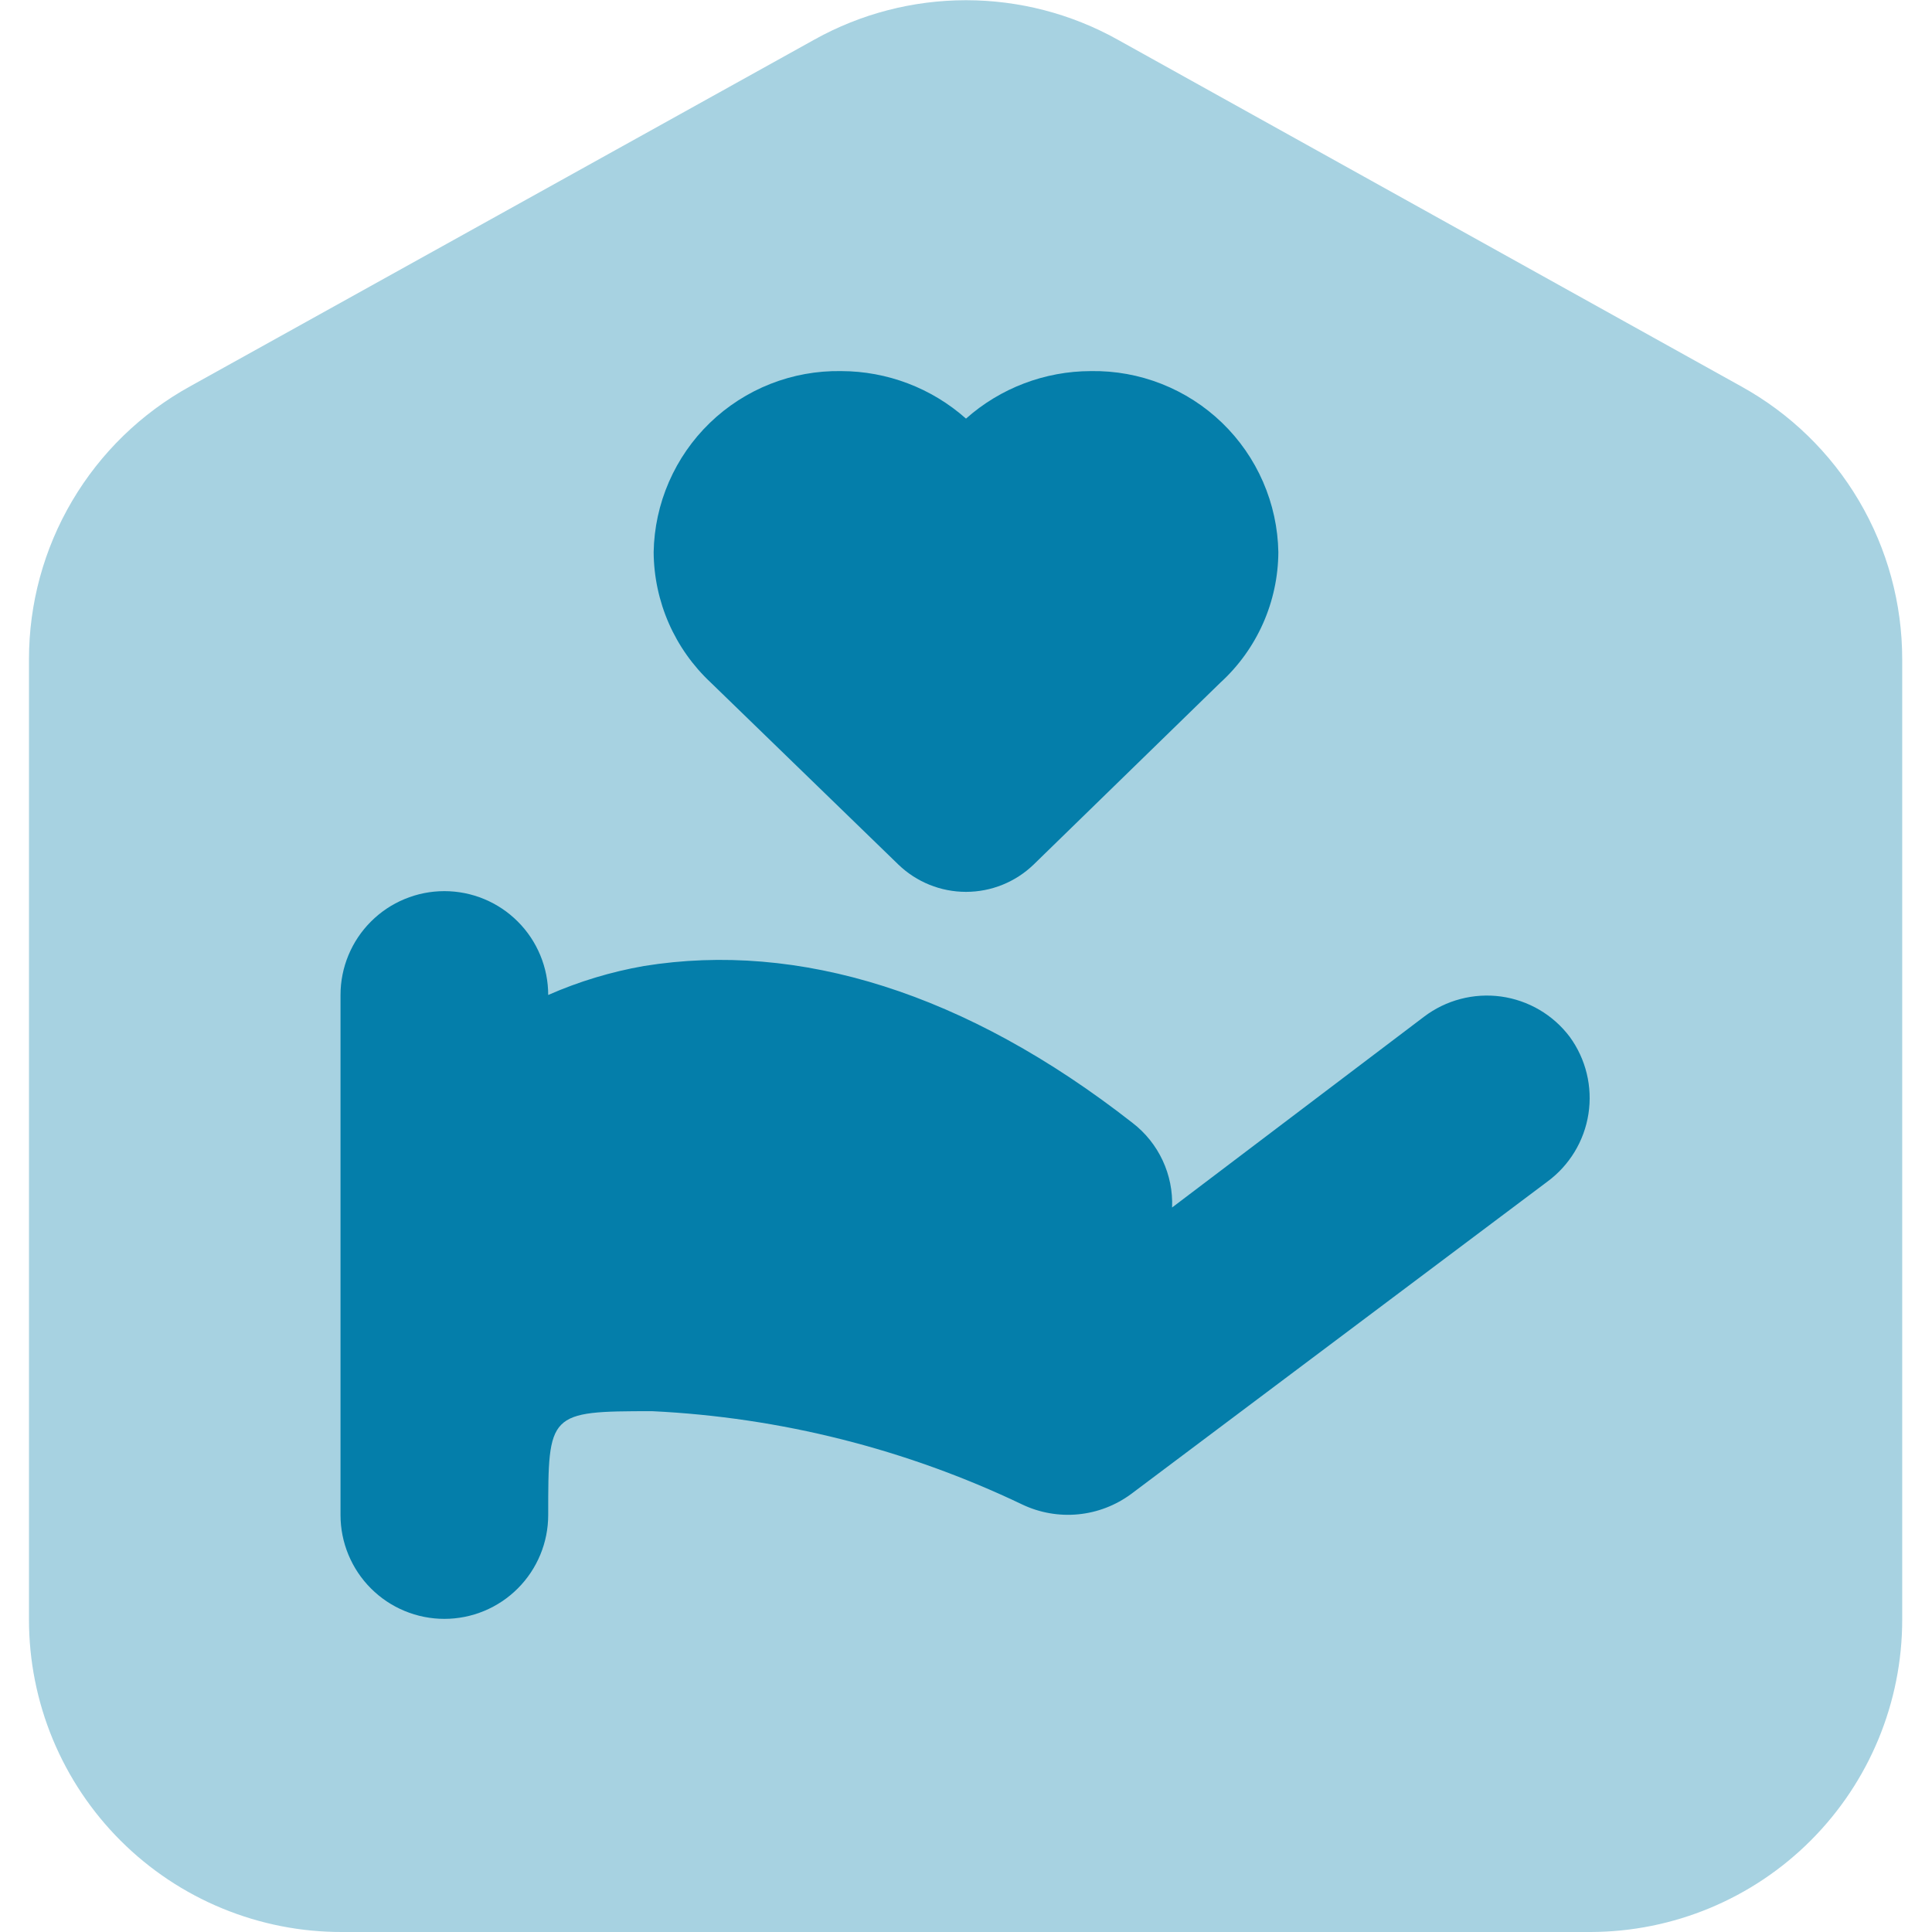 <svg width="64" height="64" viewBox="0 0 64 64" fill="none" xmlns="http://www.w3.org/2000/svg">
  <g clip-path="url(#clip0_223_1476)">
    <path opacity="0.35" d="M63.013 53.653V21.84C63.014 19.994 62.52 18.181 61.582 16.591C60.644 15.001 59.296 13.692 57.68 12.8L37.013 1.307C35.48 0.454 33.754 0.007 32 0.007C30.246 0.007 28.52 0.454 26.987 1.307L6.293 12.8C4.677 13.692 3.33 15.001 2.392 16.591C1.453 18.181 0.959 19.994 0.96 21.84V53.653C0.96 55.014 1.228 56.362 1.75 57.619C2.272 58.876 3.036 60.018 4 60.979C4.963 61.94 6.107 62.702 7.366 63.22C8.624 63.738 9.972 64.004 11.333 64H52.693C55.433 63.993 58.058 62.9 59.992 60.96C61.927 59.02 63.013 56.393 63.013 53.653V53.653Z" fill="#047EAA"/>
    <path d="M52 34.347C51.727 33.985 51.386 33.681 50.996 33.452C50.605 33.223 50.173 33.073 49.725 33.011C49.277 32.95 48.821 32.977 48.383 33.092C47.945 33.206 47.534 33.406 47.173 33.68L38.827 40C38.849 39.463 38.742 38.928 38.514 38.441C38.287 37.954 37.946 37.528 37.52 37.2C32 32.88 26.453 31.173 21.333 32C20.241 32.191 19.175 32.514 18.16 32.96V32.96C18.16 32.508 18.071 32.061 17.898 31.644C17.725 31.226 17.472 30.847 17.152 30.528C16.833 30.208 16.454 29.955 16.037 29.782C15.619 29.609 15.172 29.52 14.72 29.52C14.268 29.52 13.821 29.609 13.404 29.782C12.986 29.955 12.607 30.208 12.288 30.528C11.968 30.847 11.715 31.226 11.542 31.644C11.369 32.061 11.28 32.508 11.28 32.96V50.187C11.28 50.638 11.369 51.086 11.542 51.503C11.715 51.92 11.968 52.3 12.288 52.619C12.607 52.939 12.986 53.192 13.404 53.365C13.821 53.538 14.268 53.627 14.72 53.627C15.172 53.627 15.619 53.538 16.037 53.365C16.454 53.192 16.833 52.939 17.152 52.619C17.472 52.3 17.725 51.92 17.898 51.503C18.071 51.086 18.16 50.638 18.16 50.187C18.16 46.8 18.16 46.747 21.6 46.747C25.854 46.951 30.024 48.003 33.867 49.84C34.442 50.113 35.081 50.225 35.715 50.164C36.349 50.103 36.954 49.871 37.467 49.493L51.253 39.147C51.988 38.608 52.479 37.801 52.619 36.901C52.759 36.001 52.536 35.083 52 34.347V34.347Z" fill="#047EAA"/>
    <path fill-rule="evenodd" clip-rule="evenodd" d="M42.347 18.293C42.333 17.491 42.161 16.7 41.841 15.964C41.522 15.229 41.06 14.563 40.483 14.006C39.906 13.449 39.225 13.011 38.478 12.717C37.732 12.423 36.935 12.279 36.133 12.293C34.61 12.296 33.139 12.855 32 13.867C30.86 12.855 29.39 12.296 27.867 12.293C27.065 12.279 26.268 12.423 25.521 12.717C24.775 13.011 24.094 13.449 23.517 14.006C22.94 14.563 22.479 15.229 22.159 15.964C21.839 16.7 21.667 17.491 21.653 18.293C21.659 19.104 21.83 19.905 22.155 20.648C22.481 21.391 22.954 22.059 23.547 22.613L29.76 28.64C30.361 29.22 31.164 29.544 32 29.544C32.836 29.544 33.639 29.22 34.24 28.64L40.427 22.613C41.028 22.065 41.508 21.398 41.839 20.654C42.169 19.911 42.342 19.107 42.347 18.293V18.293Z" fill="#047EAA"/>
  </g>
  <defs>
    <clipPath id="clip0_223_1476">
      <rect width="64" height="64" fill="white"/>
    </clipPath>
  </defs>
</svg>
